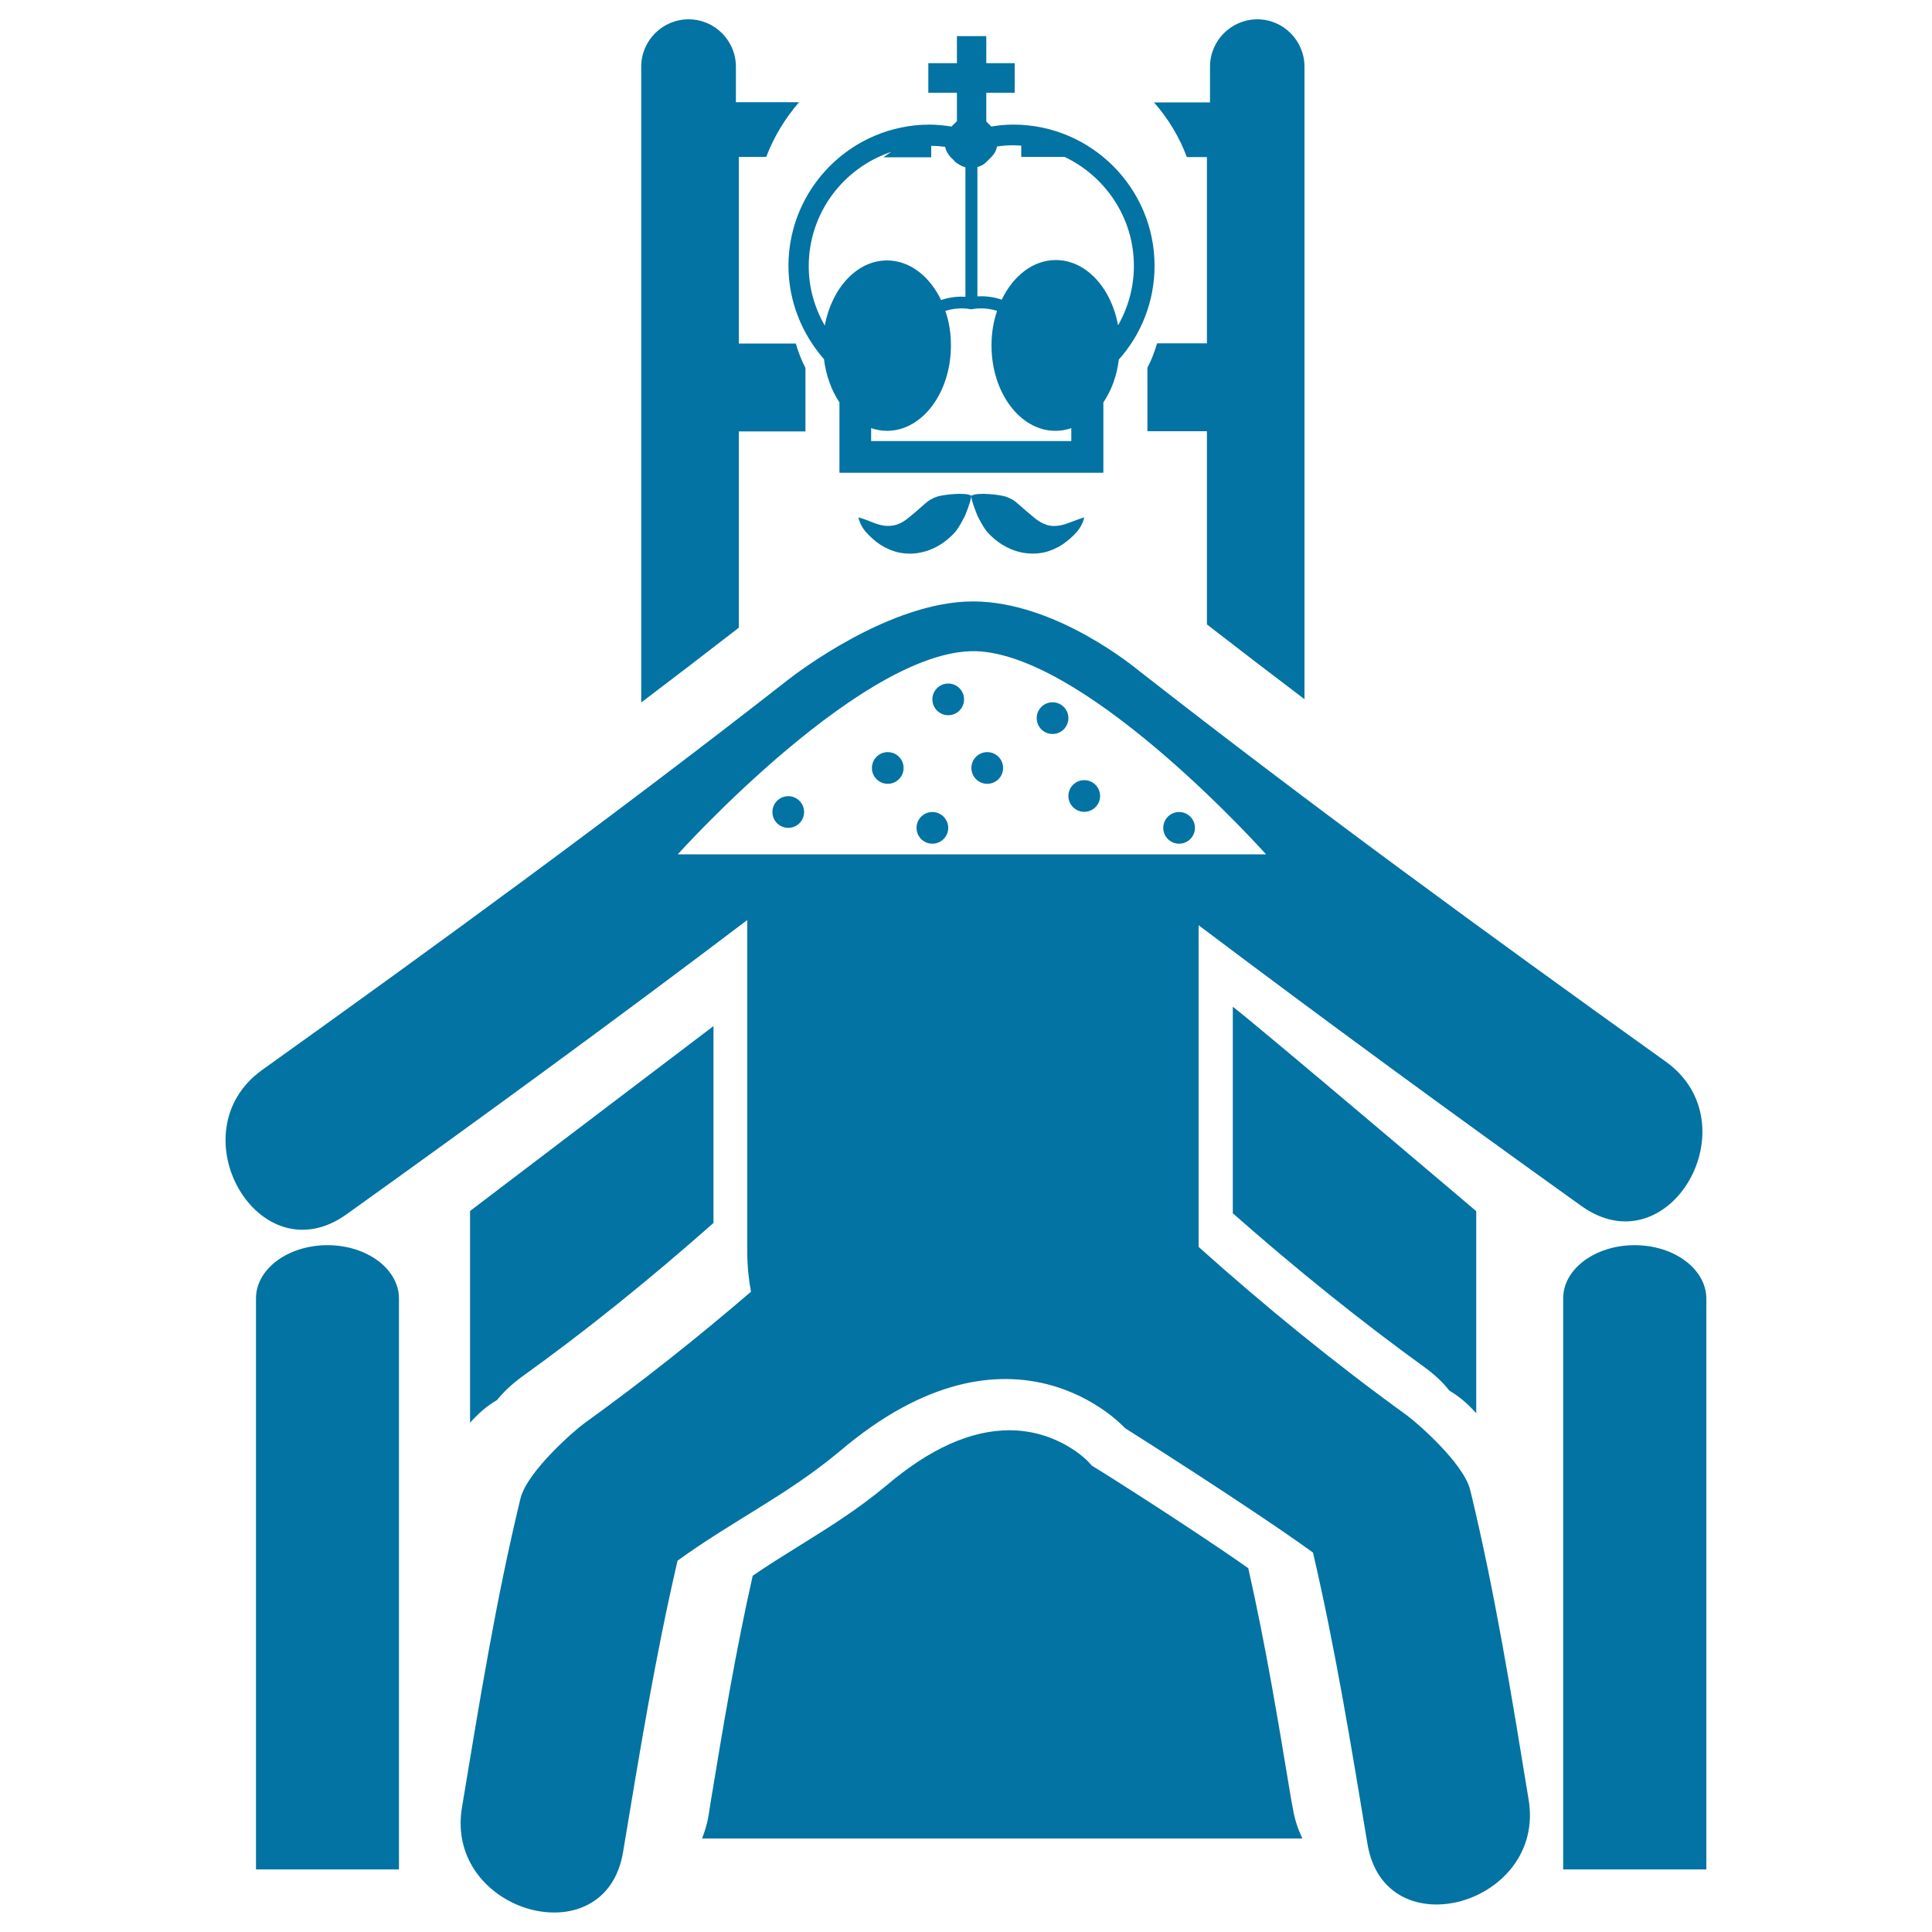 <svg xmlns="http://www.w3.org/2000/svg" viewBox="0 0 1000 1000" style="fill:#0273a2">
<title>King In His Throne SVG icon</title>
<g><g><path d="M540.3,271.1c-1.8-0.7-3.3-1.8-4.7-2.9c-2.8-2.3-5.7-4.8-8.9-7.6c-1.6-1.5-3.6-2.7-6.3-3.6c-2.8-0.9-14.5-2.4-17.6-0.4c-3.1-2-14.8-0.5-17.6,0.4c-2.7,0.9-4.7,2.1-6.3,3.6c-3.3,2.9-6.1,5.4-8.9,7.6c-1.4,1.1-2.9,2.2-4.7,2.9c-1.8,0.8-3.8,1.2-6.1,1.1c-2.3,0-4.6-0.7-7-1.6c-2.4-0.9-4.8-2-7.9-2.8c0.7,3.1,2.2,5.7,4.2,7.9c2,2.2,4.3,4.3,7.1,6.2c2.8,1.8,6.1,3.3,9.7,4.1c3.6,0.7,7.5,0.8,11.1,0c7.3-1.4,13.3-5.5,17.7-10.3c2.2-2.3,5.3-8.6,5.3-8.6s3.3-7.8,3.3-10.5c0,2.7,3.3,10.5,3.3,10.5s3.1,6.3,5.3,8.6c4.3,4.7,10.3,8.8,17.7,10.3c3.6,0.7,7.5,0.7,11.1,0c3.6-0.8,6.9-2.3,9.7-4.1c2.8-1.9,5.1-3.9,7.2-6.2c2-2.2,3.5-4.8,4.2-7.9c-3,0.9-5.4,1.9-7.9,2.8c-2.4,0.9-4.7,1.6-7,1.6C544.1,272.4,542,271.9,540.3,271.1z"/><path d="M495,63l-2.5,2.5c-3.9-0.6-7.7-1-11.3-1c-40.3,0-73.1,32.8-73.1,73.1c0,18.3,7,35.3,18.4,48.3c1,8.5,3.9,16.2,8,22.4v36.4h136.6v-36.4c4.1-6.1,7-13.7,8-22.2c11.6-13,18.5-30.1,18.5-48.5c0-40.3-32.8-73.1-73.1-73.1c-3.7,0-7.5,0.3-11.4,1l-2.5-2.5c0,0-0.1-0.1-0.1-0.1V48h14.7V32.7h-14.7v-14h-15.2v14h-14.8V48h14.8v14.9C495.1,62.9,495,63,495,63z M510.5,83.9l2.7-2.7c1.5-1.5,2.5-3.4,2.9-5.4c2.8-0.4,5.6-0.6,8.3-0.6c1.4,0,2.8,0.1,4.2,0.2v5.8H551c21.1,10,35.9,31.5,35.9,56.4c0,11.1-3,21.7-8.2,30.8c-3.5-19.4-16.6-33.8-32.2-33.8c-11.8,0-22.1,8.2-28,20.5c-5-1.7-9.6-1.9-12.6-1.7v-67h0C507.5,86.1,509.2,85.2,510.5,83.9z M503.4,160C503.4,160,503.4,160,503.4,160c0.4-0.1,6-1.2,12.7,0.9c-1.9,5.5-2.9,11.5-2.9,17.9c0,24.4,14.8,44.2,33.1,44.2c2.9,0,5.6-0.5,8.2-1.4v6.7H450.9v-6.7c2.7,0.9,5.4,1.4,8.2,1.4c18.3,0,33.1-19.8,33.1-44.2c0-6.4-1-12.5-2.9-17.9c6.8-2.1,12.4-1,12.7-0.9C502.5,160.1,503,160.1,503.4,160z M499.7,86.6v67c-3.1-0.2-7.6,0-12.6,1.7c-5.9-12.3-16.2-20.5-28-20.5c-15.6,0-28.6,14.4-32.2,33.7c-5.3-9.2-8.3-19.7-8.3-30.7c0-27.6,18-51,42.8-59.2c-1.4,0.9-2.8,1.8-4.1,2.8h24.7v-5.9c2.4,0,4.8,0.2,7.2,0.5c0.4,2.1,1.5,3.9,2.9,5.4l2.7,2.7C496.3,85.2,497.9,86.1,499.7,86.6z"/><path d="M761,771.3c-3.4-14.1-28.2-35.4-32.9-38.8c-37.5-27.1-73.3-56.3-107.7-87.1V478.9c65.4,49.3,131.6,97.7,198.1,145.3c45.5,32.5,88.6-42.5,43.7-74.7C770.3,483.7,678.8,417,589.8,347.4c-1.9-1.5-43.3-36.1-86.2-36.1c-42.8,0-90.7,36.7-95.5,40.4c-89,69.6-180.5,136.4-272.4,202.1c-44.9,32.2-1.8,107.3,43.7,74.7c69.7-49.9,139-100.5,207.4-152.3v172.2c0,6.9,0.7,13.6,1.9,20.2c-27.8,23.9-56.6,46.7-86.4,68.2c-4.7,3.4-29.4,24.7-32.9,38.8c-12.8,52.8-21.4,106.4-30.3,160c-9,54.5,74.3,77.9,83.4,23c8.4-50.5,16.6-101,28.2-150.8c28.7-20.8,56.7-33.9,83.9-56.6c89.9-76.5,147.7-12,147.7-12s65.3,41.2,97.3,64.4c11.6,49.8,19.8,100.3,28.2,150.8c9.1,55,92.5,31.5,83.4-23C782.4,877.7,773.8,824.1,761,771.3z M350.8,442.2c0,0,98.8-109.9,157-105c58.2,4.9,147.5,105,147.5,105H350.8z"/><path d="M382.3,223.3h34.6v-32.9c-2.1-3.9-3.7-8.2-5-12.6h-29.5V81.2h14.2c4-10.5,9.8-20,17-28.3h-32.7V34.5c0-13.5-11-24.5-24.5-24.5s-24.5,11-24.5,24.5v18.5v124.8v10v24.6v151.2c16.8-12.7,33.7-25.7,50.5-38.7V223.3z"/><path d="M737.5,707.8c4.8,3.5,9.1,7.4,12.7,12c5.3,3.1,9.9,7.2,13.9,11.7V626.9c0,0-115.5-98-126-105.8V628C671.6,657.5,704.2,683.7,737.5,707.8z"/><path d="M369.3,633V531.1c-10.4,7.8-126,95.7-126,95.7v109.6c4-4.5,8.5-8.6,13.9-11.7c3.7-4.5,8-8.5,12.8-12C303.3,688.8,335.8,662.6,369.3,633z"/><path d="M668.2,930.8c-6.5-39.3-13.2-79.8-22.1-119.1c-28.6-20.2-78.3-51.6-78.9-51.8l-2.1-1.3l-1.7-1.9c-0.5-0.6-15.6-16.4-41-16.4c-19.9,0-41.3,9.6-63.6,28.6c-14.9,12.4-29.8,21.7-44.3,30.7c-8.2,5.1-16.6,10.3-24.9,16c-8.8,38.9-15.5,79.1-21.9,118l-1,6.4c-0.7,4.2-1.9,7.9-3.3,11.6h310.7c-2.2-4.7-4-9.8-4.9-15.4L668.2,930.8z"/><path d="M624.7,81.2v96.5h-25.8c-1.3,4.4-2.9,8.7-5,12.6v32.9h30.8v100c16.8,13,33.7,26,50.5,38.7V212.3v-24.6v-10V52.9V34.5c0-13.5-11-24.5-24.4-24.5c-13.5,0-24.5,11-24.5,24.5v18.5h-29c7.3,8.3,13.1,17.8,17,28.3H624.7z"/><path d="M169.5,644.5c-20.4,0-37,12.3-37,27.5v295.6h74V672.1C206.5,656.9,190,644.5,169.5,644.5z"/><path d="M846.1,644.5c-20.4,0-37,12.3-37,27.5v295.6h74.1V672.1C883.1,656.9,866.6,644.5,846.1,644.5z"/><circle cx="408" cy="420.3" r="8.2"/><circle cx="459.5" cy="397.5" r="8.2"/><circle cx="482.6" cy="428.5" r="8.2"/><circle cx="511" cy="397.5" r="8.2"/><circle cx="490.8" cy="362" r="8.2"/><circle cx="544.8" cy="371.7" r="8.2"/><circle cx="610.3" cy="428.5" r="8.2"/><circle cx="561.2" cy="412" r="8.2"/></g></g>
</svg>